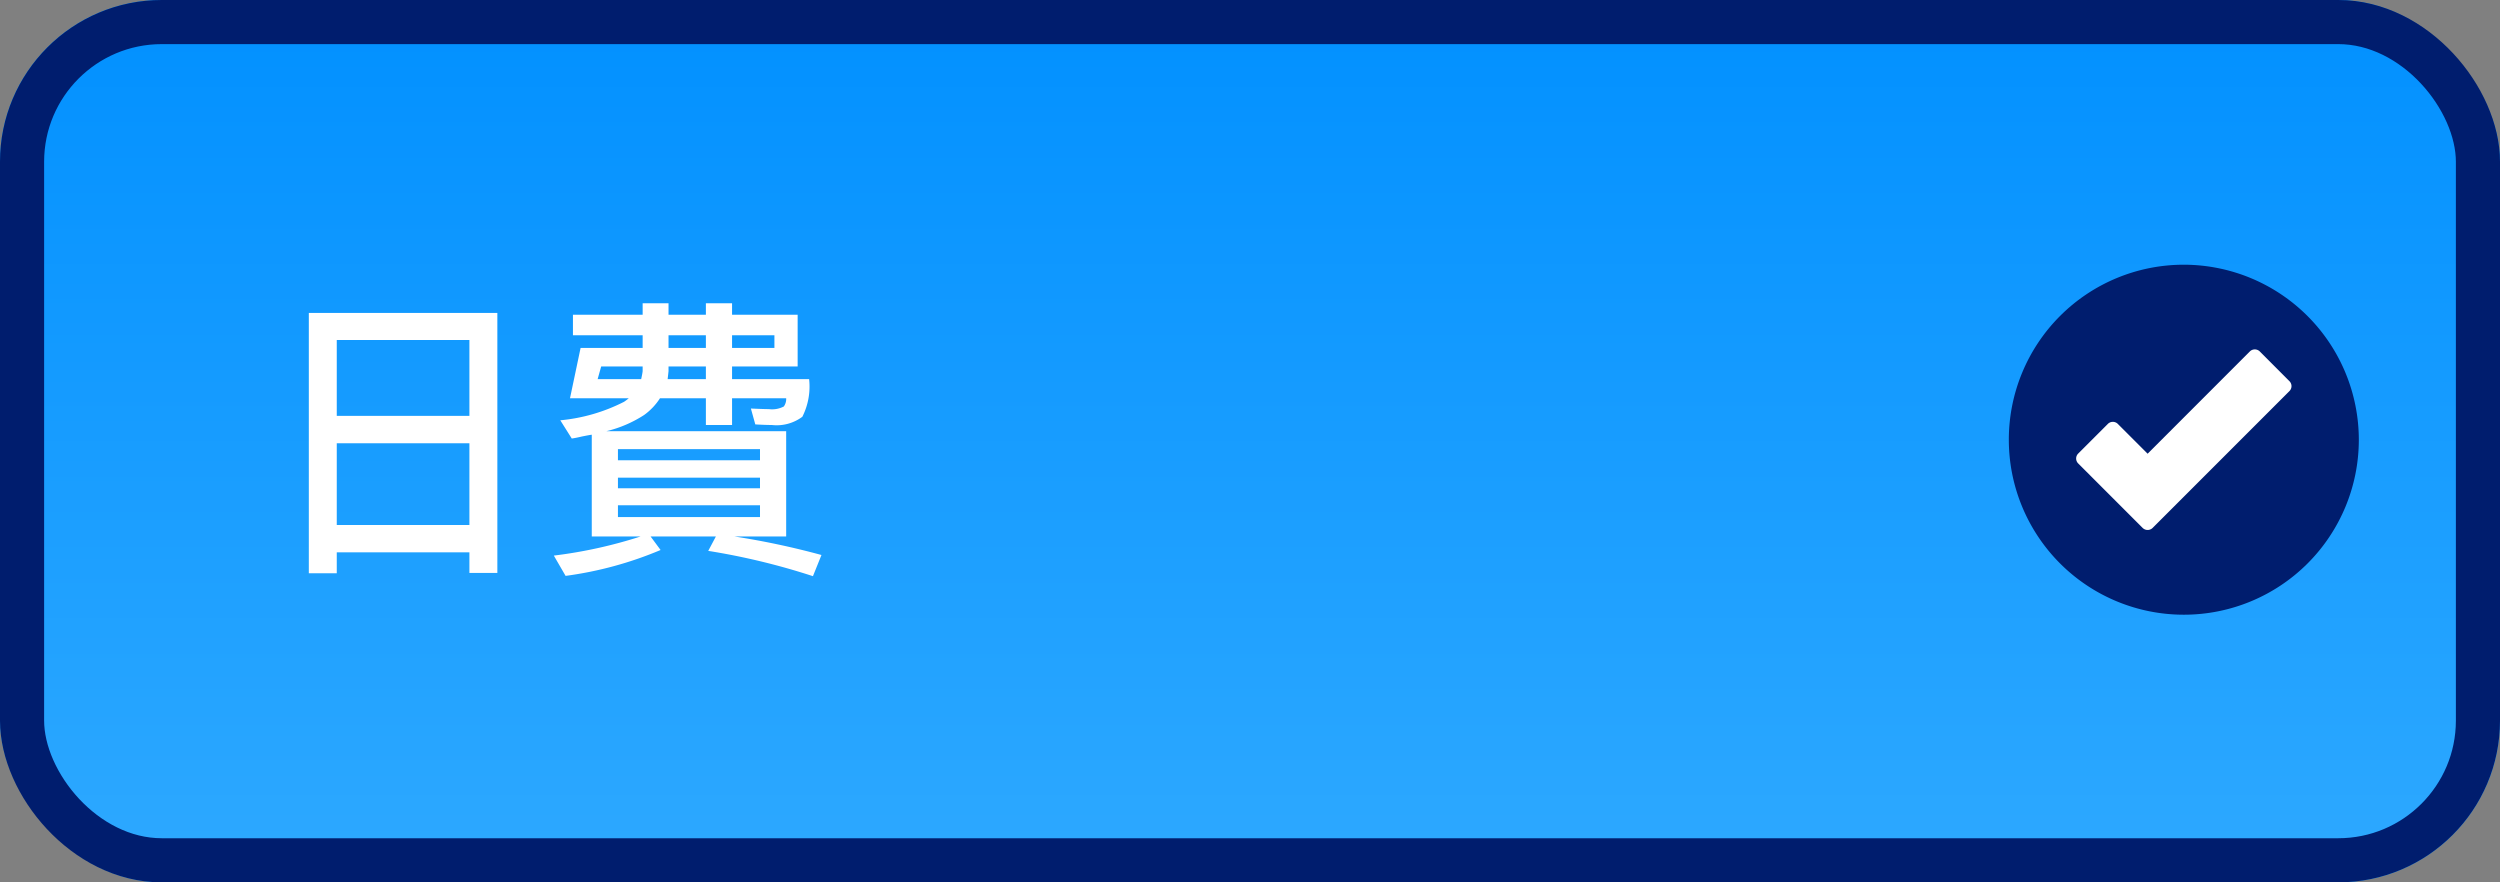 <svg xmlns="http://www.w3.org/2000/svg" xmlns:xlink="http://www.w3.org/1999/xlink" width="170" height="60" viewBox="0 0 170 60">
  <rect x="0" y="0" width="170" height="60" fill="#808080" stroke="none"/>
  <defs>
    <linearGradient id="linear-gradient" x1="0.5" x2="0.5" y2="1" gradientUnits="objectBoundingBox">
      <stop offset="0" stop-color="#0190ff"/>
      <stop offset="1" stop-color="#2ea9ff"/>
    </linearGradient>
  </defs>
  <g id="Group_24482" data-name="Group 24482" transform="translate(-2321 -224)">
    <g id="Rectangle_32008" data-name="Rectangle 32008" transform="translate(2321 224)" stroke="#001d6e" stroke-width="3" fill="url(#linear-gradient)">
      <rect width="170" height="60" rx="11" stroke="none"/>
      <rect x="1.5" y="1.5" width="167" height="57" rx="9.5" fill="none"/>
    </g>
    <path id="Path_32900" data-name="Path 32900" d="M16.6-15.72V1.96H14.7V.56H5.68V1.98H3.78v-17.7ZM5.68-1.3H14.7V-6.86H5.68Zm0-7.42H14.7v-5.16H5.68Zm17.98-3.36-.24.86h2.96q.08-.36.1-.54v-.32Zm4.58,0v.32l-.06.54h2.6v-.86Zm4.32,0v.86H37.8a4.567,4.567,0,0,1-.46,2.56,2.928,2.928,0,0,1-2.08.56q-.4,0-1.12-.04l-.3-1.08q.88.04,1.22.04a1.717,1.717,0,0,0,1.02-.18.875.875,0,0,0,.16-.56H32.56V-8.1H30.78V-9.92H27.66a4.174,4.174,0,0,1-1.08,1.14,8.294,8.294,0,0,1-2.56,1.1H36.24V-.52H32.72A53.374,53.374,0,0,1,38.64.74l-.58,1.44A46.355,46.355,0,0,0,30.94.46l.52-.98H27.02L27.7.4a25.144,25.144,0,0,1-6.46,1.76L20.44.78a31.572,31.572,0,0,0,5.9-1.3H23.02V-7.44q-.16.02-.66.12-.42.1-.7.14l-.78-1.24a11.954,11.954,0,0,0,4.34-1.26q.12-.08.32-.24h-4l.72-3.42h4.22v-.86H21.74v-1.4h4.74v-.78h1.76v.78h2.54v-.78h1.78v.78h4.46v3.52ZM28.24-14.2v.86h2.54v-.86Zm4.32,0v.86h2.88v-.86Zm1.9,12.36v-.8H24.8v.8ZM24.8-3.8h9.66v-.72H24.8Zm0-1.9h9.66v-.76H24.8Z" transform="translate(2338.22 261)" fill="#fff"/>
    <g id="Group_24468" data-name="Group 24468" transform="translate(1167.662 1316.269)">
      <g id="Path_29822" data-name="Path 29822" transform="translate(1290.725 -1073.347)" fill="#fff">
        <path d="M 10.765 21.031 C 5.105 21.031 0.5 16.426 0.5 10.765 C 0.5 5.105 5.105 0.5 10.765 0.5 C 16.426 0.5 21.031 5.105 21.031 10.765 C 21.031 16.426 16.426 21.031 10.765 21.031 Z" stroke="none"/>
        <path d="M 10.765 1 C 5.381 1 1 5.381 1 10.765 C 1 16.15 5.381 20.531 10.765 20.531 C 16.15 20.531 20.531 16.15 20.531 10.765 C 20.531 5.381 16.15 1 10.765 1 M 10.765 -3.814697265625e-06 C 16.711 -3.814697265625e-06 21.531 4.82 21.531 10.765 C 21.531 16.711 16.711 21.531 10.765 21.531 C 4.82 21.531 -3.814697265625e-06 16.711 -3.814697265625e-06 10.765 C -3.814697265625e-06 4.82 4.82 -3.814697265625e-06 10.765 -3.814697265625e-06 Z" stroke="none" fill="#707070"/>
      </g>
      <path id="Path_29823" data-name="Path 29823" d="M16.9,5A11.9,11.9,0,1,0,28.8,16.9,11.914,11.914,0,0,0,16.9,5Zm7.183,8.592L14.777,22.9a.483.483,0,0,1-.676,0L9.717,18.514a.474.474,0,0,1,0-.671l2.018-2.018a.48.48,0,0,1,.676,0l2.028,2.028,6.95-6.954a.48.48,0,0,1,.676,0l2.018,2.023A.474.474,0,0,1,24.083,13.592Z" transform="translate(1284.938 -1079.269)" fill="#001d6e"/>
    </g>
  </g>
</svg>
